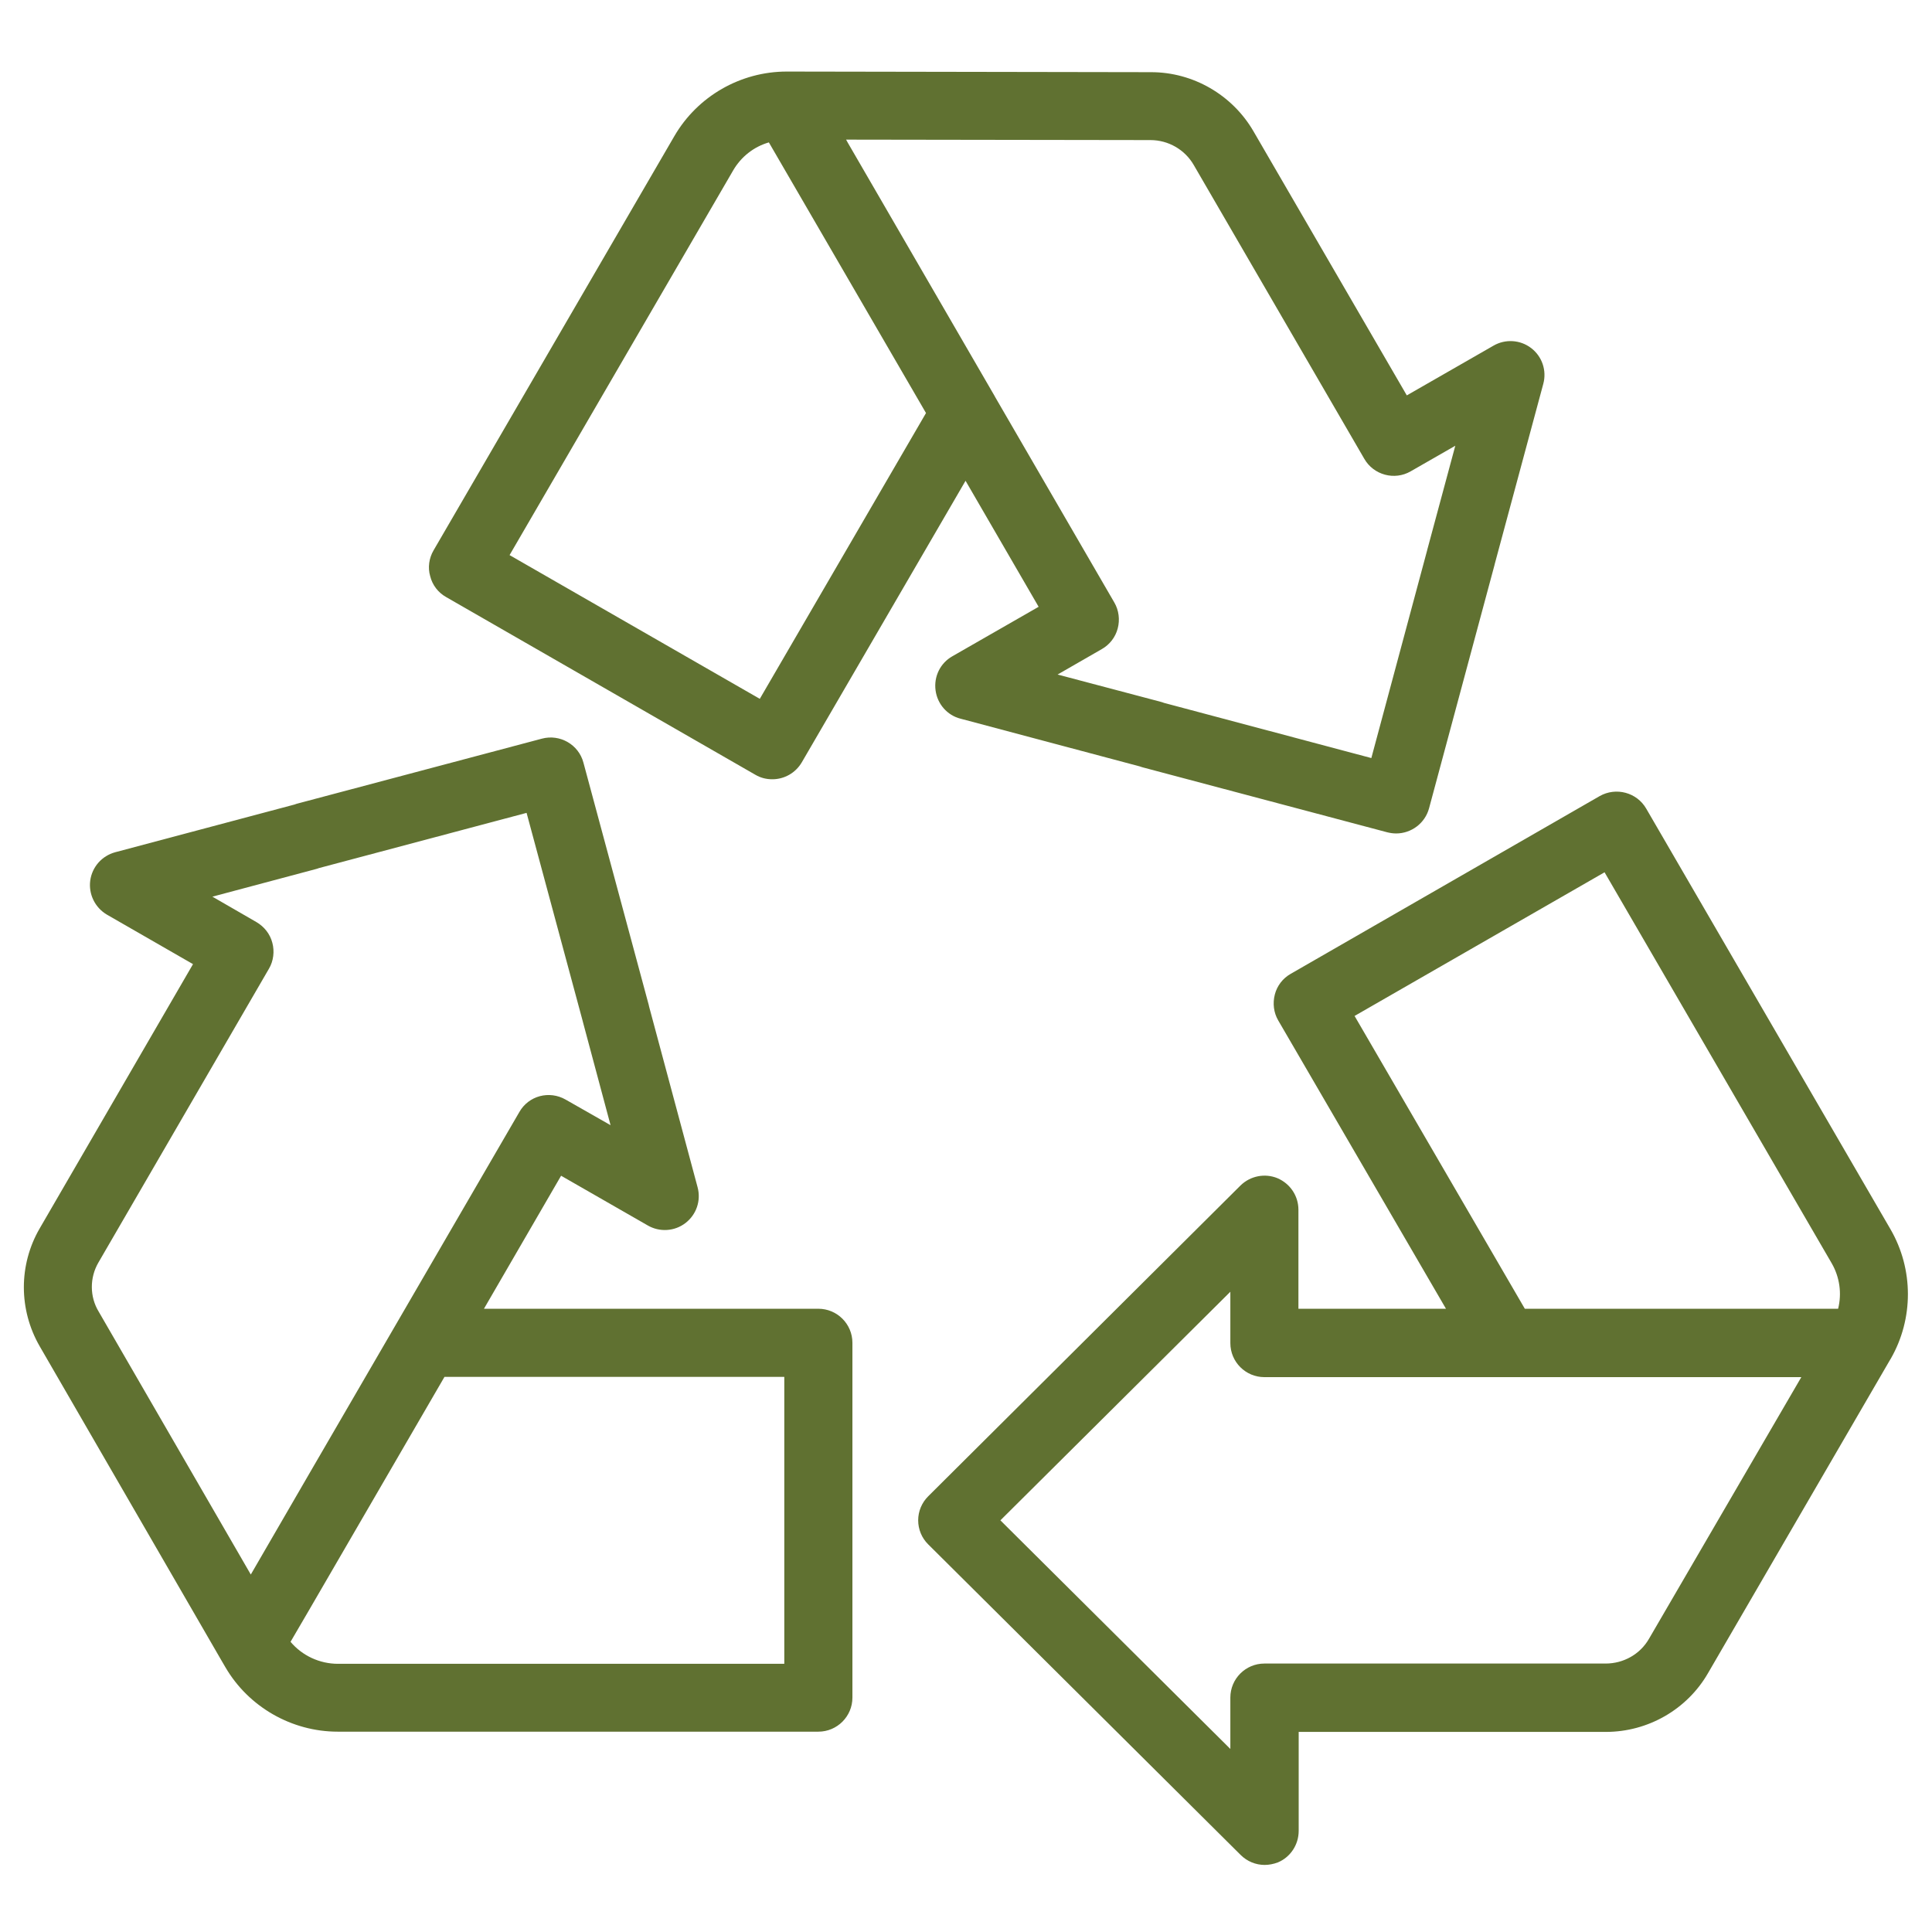 <?xml version="1.0" encoding="utf-8"?>
<svg width="81" height="81" viewBox="0 0 81 81" fill="none" xmlns="http://www.w3.org/2000/svg">
<path d="M34.309 54.87H20.29L23.524 49.293L27.16 51.379C27.655 51.665 28.283 51.628 28.74 51.275C29.198 50.922 29.398 50.334 29.246 49.773L27.22 42.225C27.209 42.196 27.209 42.17 27.201 42.14L24.461 31.975C24.26 31.213 23.472 30.767 22.721 30.968L12.501 33.682C12.453 33.693 12.397 33.711 12.349 33.73L4.831 35.73C4.27 35.883 3.861 36.347 3.783 36.92C3.708 37.492 3.984 38.054 4.485 38.348L8.092 40.422L1.664 51.502C0.779 53.026 0.779 54.907 1.664 56.443L9.267 69.586L9.449 69.898C10.419 71.564 12.23 72.601 14.159 72.601H34.31C35.098 72.601 35.738 71.961 35.738 71.173V56.298C35.738 55.51 35.098 54.87 34.31 54.87L34.309 54.87ZM4.128 52.929L11.277 40.612C11.467 40.289 11.515 39.887 11.418 39.527C11.322 39.155 11.076 38.85 10.753 38.66L8.905 37.593L13.225 36.441C13.274 36.43 13.329 36.411 13.378 36.393L22.077 34.08L24.427 42.798C24.438 42.828 24.438 42.854 24.446 42.873L25.598 47.174L23.713 46.1C23.029 45.71 22.163 45.936 21.773 46.624L13.065 61.614L10.515 66.013L4.139 54.993C3.756 54.365 3.756 53.565 4.128 52.929ZM32.882 69.756H14.17C13.4 69.756 12.668 69.414 12.181 68.834L12.932 67.548L18.635 57.726H32.882L32.882 69.756ZM18.702 25.031L31.666 32.481C31.893 32.615 32.131 32.671 32.38 32.671C32.874 32.671 33.35 32.415 33.618 31.957L40.481 20.157L43.545 25.44L39.927 27.515C39.422 27.801 39.146 28.363 39.224 28.943C39.299 29.515 39.712 29.991 40.273 30.132L47.79 32.133C47.839 32.151 47.894 32.17 47.943 32.181L58.163 34.895C58.285 34.925 58.412 34.943 58.535 34.943C59.163 34.943 59.743 34.523 59.914 33.887L62.647 23.73C62.658 23.7 62.658 23.682 62.665 23.656L64.702 16.097C64.855 15.536 64.654 14.945 64.197 14.595C63.739 14.242 63.111 14.205 62.617 14.491L58.981 16.577L52.545 5.491C51.66 3.978 50.024 3.026 48.262 3.026L32.985 3C31.045 3 29.245 4.037 28.275 5.703L18.178 23.073C17.988 23.396 17.929 23.797 18.036 24.158C18.129 24.53 18.367 24.841 18.702 25.031ZM48.233 5.873C48.983 5.873 49.679 6.274 50.05 6.921L57.2 19.238C57.59 19.915 58.464 20.153 59.141 19.762L61.014 18.688L59.855 22.989C59.843 23.019 59.843 23.038 59.836 23.064L57.494 31.782L48.805 29.47C48.757 29.451 48.701 29.433 48.653 29.421L44.34 28.28L46.195 27.213C46.53 27.023 46.768 26.707 46.861 26.347C46.957 25.986 46.909 25.585 46.719 25.261L41.723 16.647C41.712 16.636 41.712 16.617 41.704 16.61L35.547 5.988L35.473 5.854L48.233 5.873ZM30.74 7.141C31.075 6.568 31.606 6.152 32.235 5.97L38.823 17.317L31.855 29.299L21.364 23.273L30.74 7.141ZM79.261 51.539L69.018 33.901C68.628 33.225 67.754 32.987 67.066 33.377L54.114 40.828C53.779 41.017 53.541 41.333 53.448 41.694C53.352 42.066 53.4 42.456 53.589 42.78L60.623 54.87H54.437V50.721C54.437 50.141 54.095 49.628 53.56 49.397C53.028 49.178 52.418 49.301 52.009 49.702L38.915 62.733C38.647 63 38.495 63.361 38.495 63.74C38.495 64.12 38.647 64.484 38.915 64.748L52.013 77.768C52.288 78.043 52.653 78.188 53.021 78.188C53.203 78.188 53.392 78.151 53.571 78.084C54.102 77.865 54.448 77.34 54.448 76.76V72.611H67.327C69.089 72.611 70.732 71.671 71.61 70.146L79.242 57.011L79.272 56.963C80.231 55.29 80.231 53.215 79.261 51.539ZM56.791 42.594L67.272 36.571L76.797 52.967C77.131 53.547 77.224 54.231 77.064 54.87H63.929L56.791 42.594ZM69.134 68.708C68.762 69.355 68.067 69.745 67.316 69.745H53.01C52.222 69.745 51.583 70.385 51.583 71.173V73.326L41.942 63.741L51.583 54.157V56.31C51.583 57.098 52.222 57.737 53.01 57.737H75.521L69.134 68.708Z" fill="#607131"/>
</svg>
